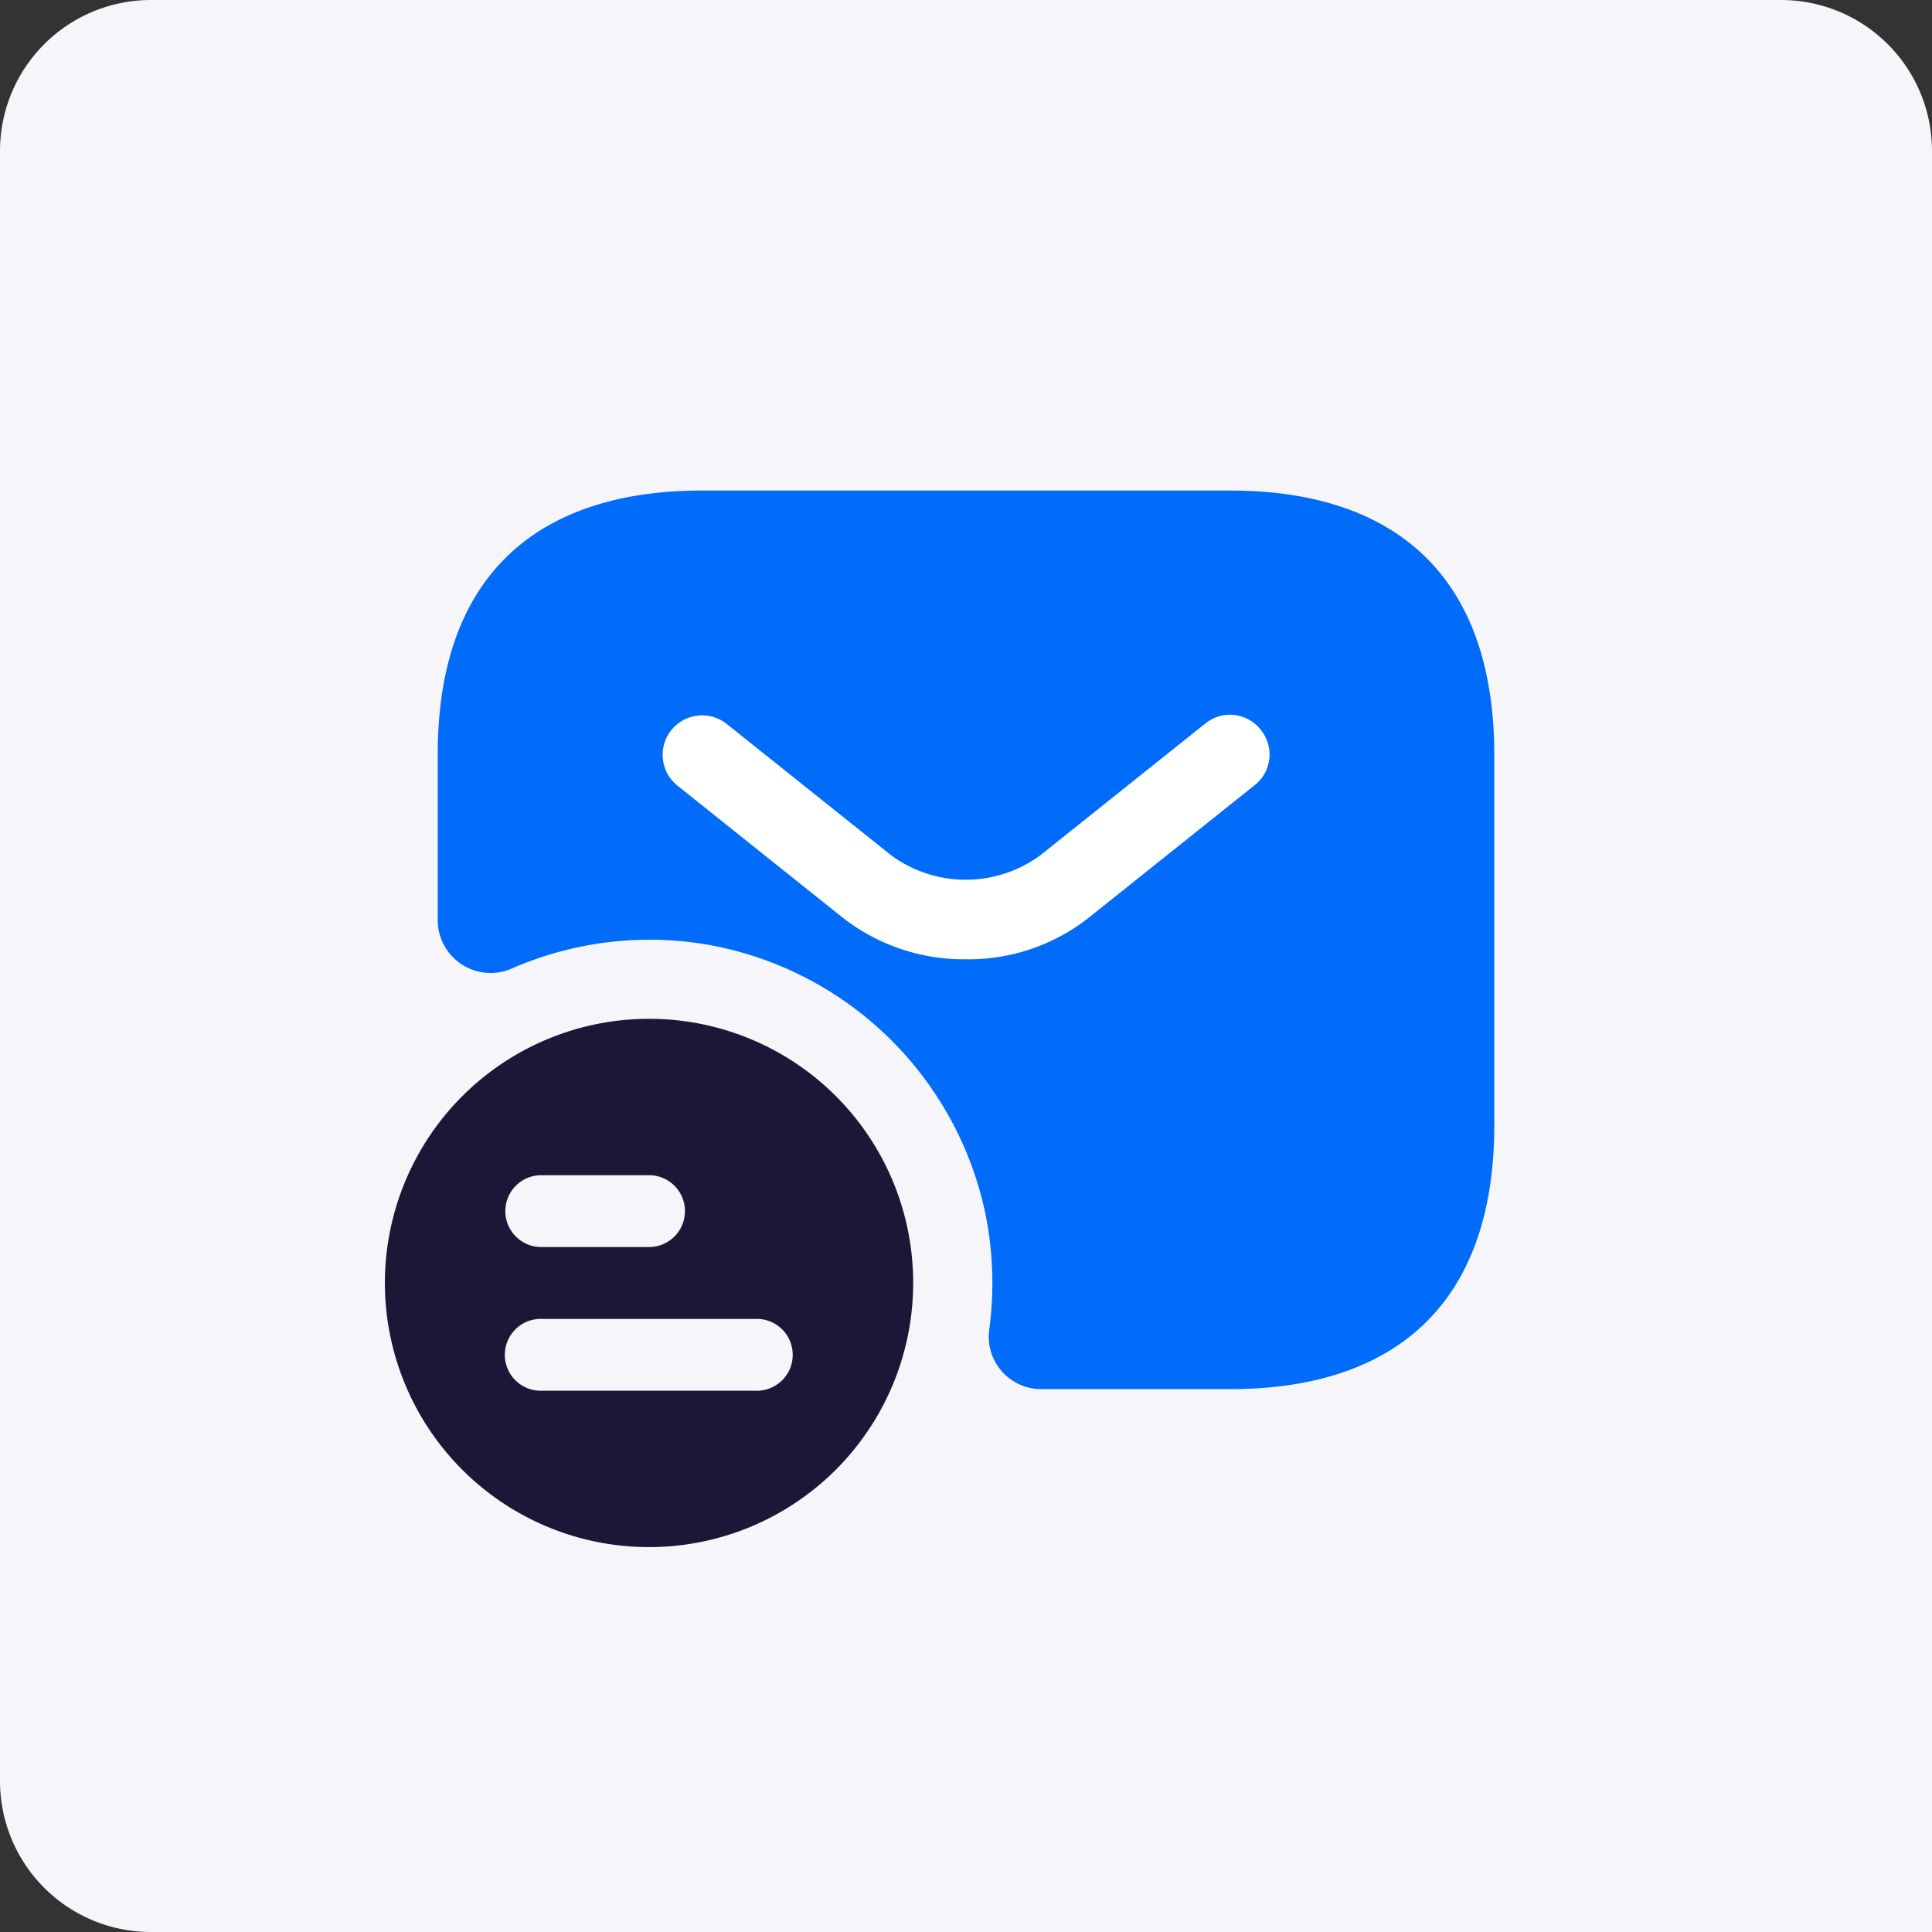 <svg xmlns="http://www.w3.org/2000/svg" width="64" height="64" viewBox="0 0 64 64"><rect x="0" y="0" width="64" height="64" fill="#333333" stroke="none"/><g id="email2" transform="translate(-249 -3495)"><path id="Rectangle_1" data-name="Rectangle 1" d="M5,0H59a5,5,0,0,1,5,5V64H5a5,5,0,0,1-5-5V5A5,5,0,0,1,5,0Z" transform="translate(249 3495)" fill="#f5f5fa"></path><g id="sms-tracking" transform="translate(260 3506)"><path id="Vector" d="M0,0H42V42H0Z" fill="none" opacity="0"></path><path id="Vector-2" data-name="Vector" d="M8.75,0A8.75,8.75,0,1,0,17.5,8.75,8.742,8.742,0,0,0,8.75,0ZM5.18,5.18H8.75a1.19,1.19,0,0,1,0,2.38H5.18a1.19,1.19,0,0,1,0-2.38Zm7.14,7.14H5.163a1.19,1.19,0,1,1,0-2.38H12.32a1.19,1.19,0,0,1,0,2.38Z" transform="translate(1.75 22.75)" fill="#1c1737"></path><path id="Vector-3" data-name="Vector" d="M26.25,0H8.75C3.5,0,0,2.625,0,8.75v5.495A1.752,1.752,0,0,0,2.485,15.82a11.391,11.391,0,0,1,6.4-.787,11.443,11.443,0,0,1,9.258,8.925,11.563,11.563,0,0,1,.123,3.867A1.738,1.738,0,0,0,20,29.767H26.25c5.25,0,8.75-2.625,8.75-8.75V8.767C35,2.625,31.5,0,26.25,0Z" transform="translate(3.5 5.25)" fill="#006cf9"></path><g id="Group" transform="translate(10.933 12.677)"><path id="Vector-4" data-name="Vector" d="M10.067,8.1A6.505,6.505,0,0,1,5.972,6.713L.495,2.338A1.308,1.308,0,0,1,2.122.29L7.6,4.665a4.176,4.176,0,0,0,4.917,0L17.995.29A1.292,1.292,0,0,1,19.832.5a1.292,1.292,0,0,1-.21,1.838L14.145,6.713A6.422,6.422,0,0,1,10.067,8.1Z" transform="translate(0 0)" fill="#fff"></path></g></g></g></svg>